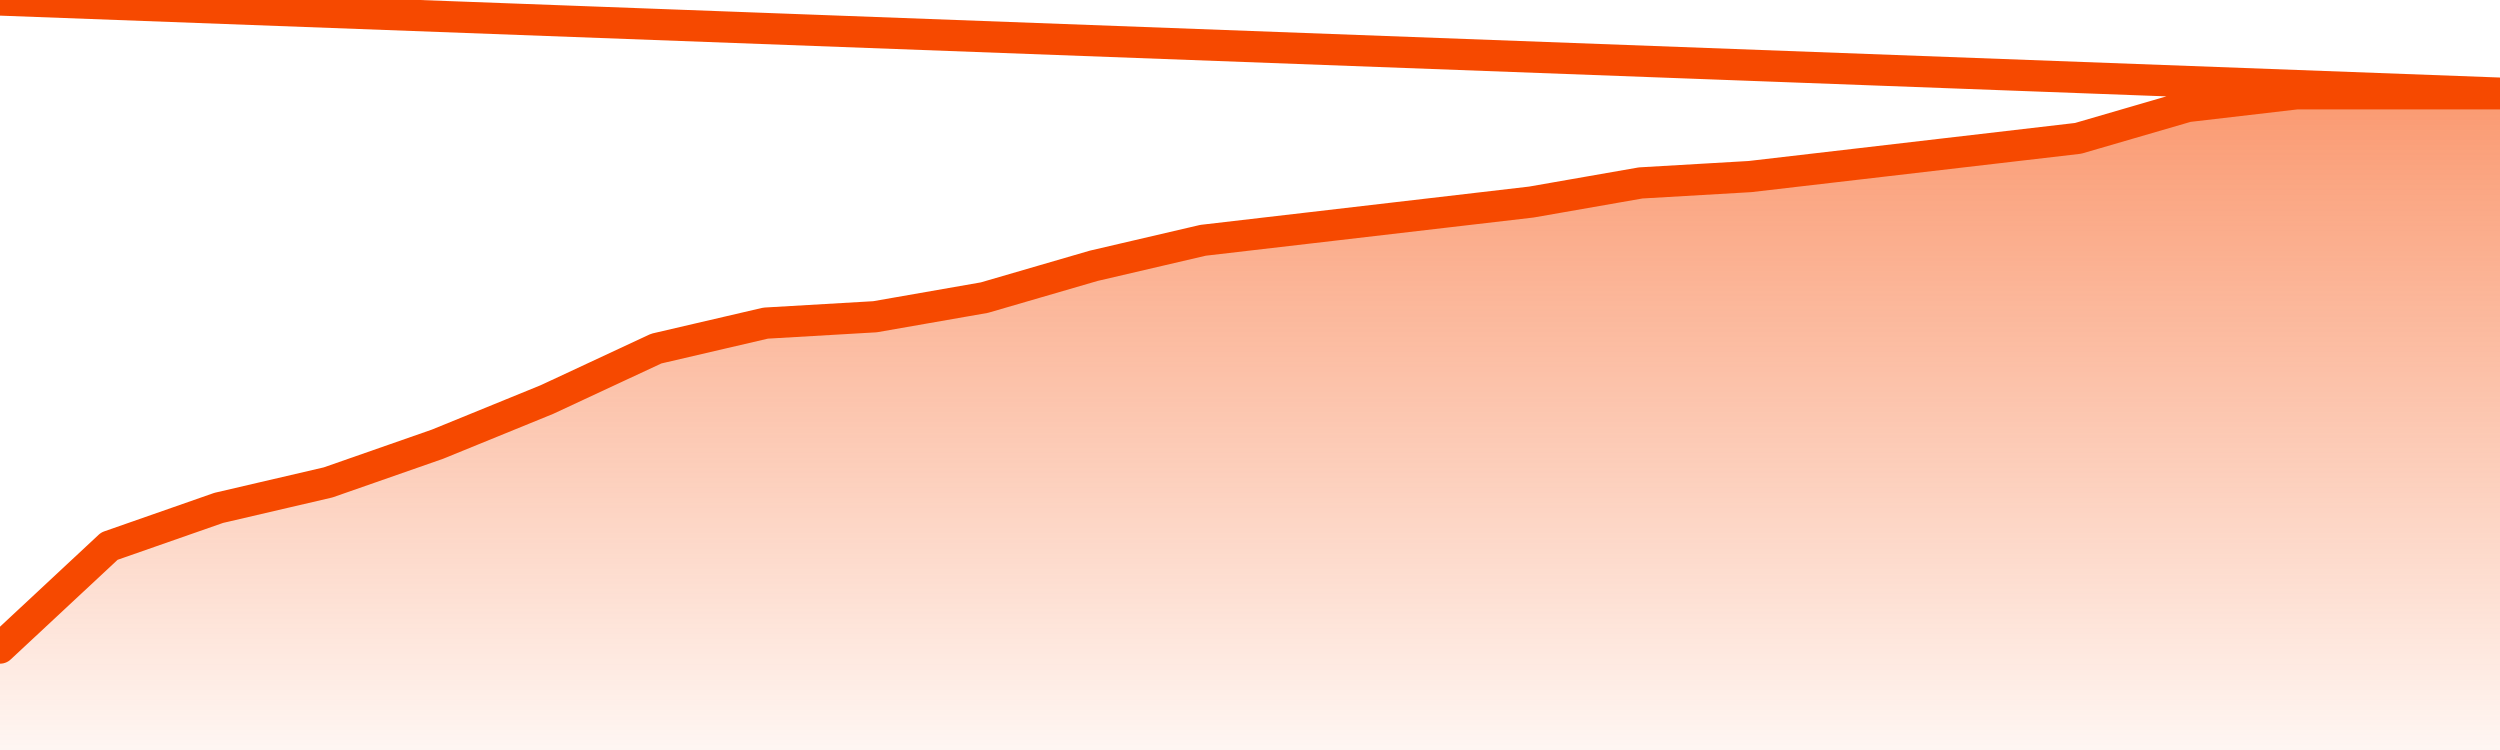       <svg
        version="1.1"
        xmlns="http://www.w3.org/2000/svg"
        width="80"
        height="24"
        viewBox="0 0 80 24">
        <defs>
          <linearGradient x1=".5" x2=".5" y2="1" id="gradient">
            <stop offset="0" stop-color="#F64900"/>
            <stop offset="1" stop-color="#f64900" stop-opacity="0"/>
          </linearGradient>
        </defs>
        <path
          fill="url(#gradient)"
          fill-opacity="0.56"
          stroke="none"
          d="M 0,26 0.0,20.738 3.5,17.476 7.0,16.252 10.5,15.437 14.0,14.214 17.5,12.786 21.0,11.155 24.5,10.34 28.0,10.136 31.5,9.524 35.0,8.505 38.5,7.689 42.0,7.282 45.5,6.874 49.0,6.466 52.5,5.854 56.0,5.65 59.5,5.243 63.0,4.835 66.5,4.427 70.0,3.408 73.5,3.0 77.0,3.0 80.5,3.0 82,26 Z"
        />
        <path
          fill="none"
          stroke="#F64900"
          stroke-width="1"
          stroke-linejoin="round"
          stroke-linecap="round"
          d="M 0.0,20.738 3.5,17.476 7.0,16.252 10.5,15.437 14.0,14.214 17.5,12.786 21.0,11.155 24.5,10.34 28.0,10.136 31.5,9.524 35.0,8.505 38.5,7.689 42.0,7.282 45.5,6.874 49.0,6.466 52.5,5.854 56.0,5.65 59.5,5.243 63.0,4.835 66.5,4.427 70.0,3.408 73.5,3.0 77.0,3.0 80.5,3.0.join(' ') }"
        />
      </svg>
